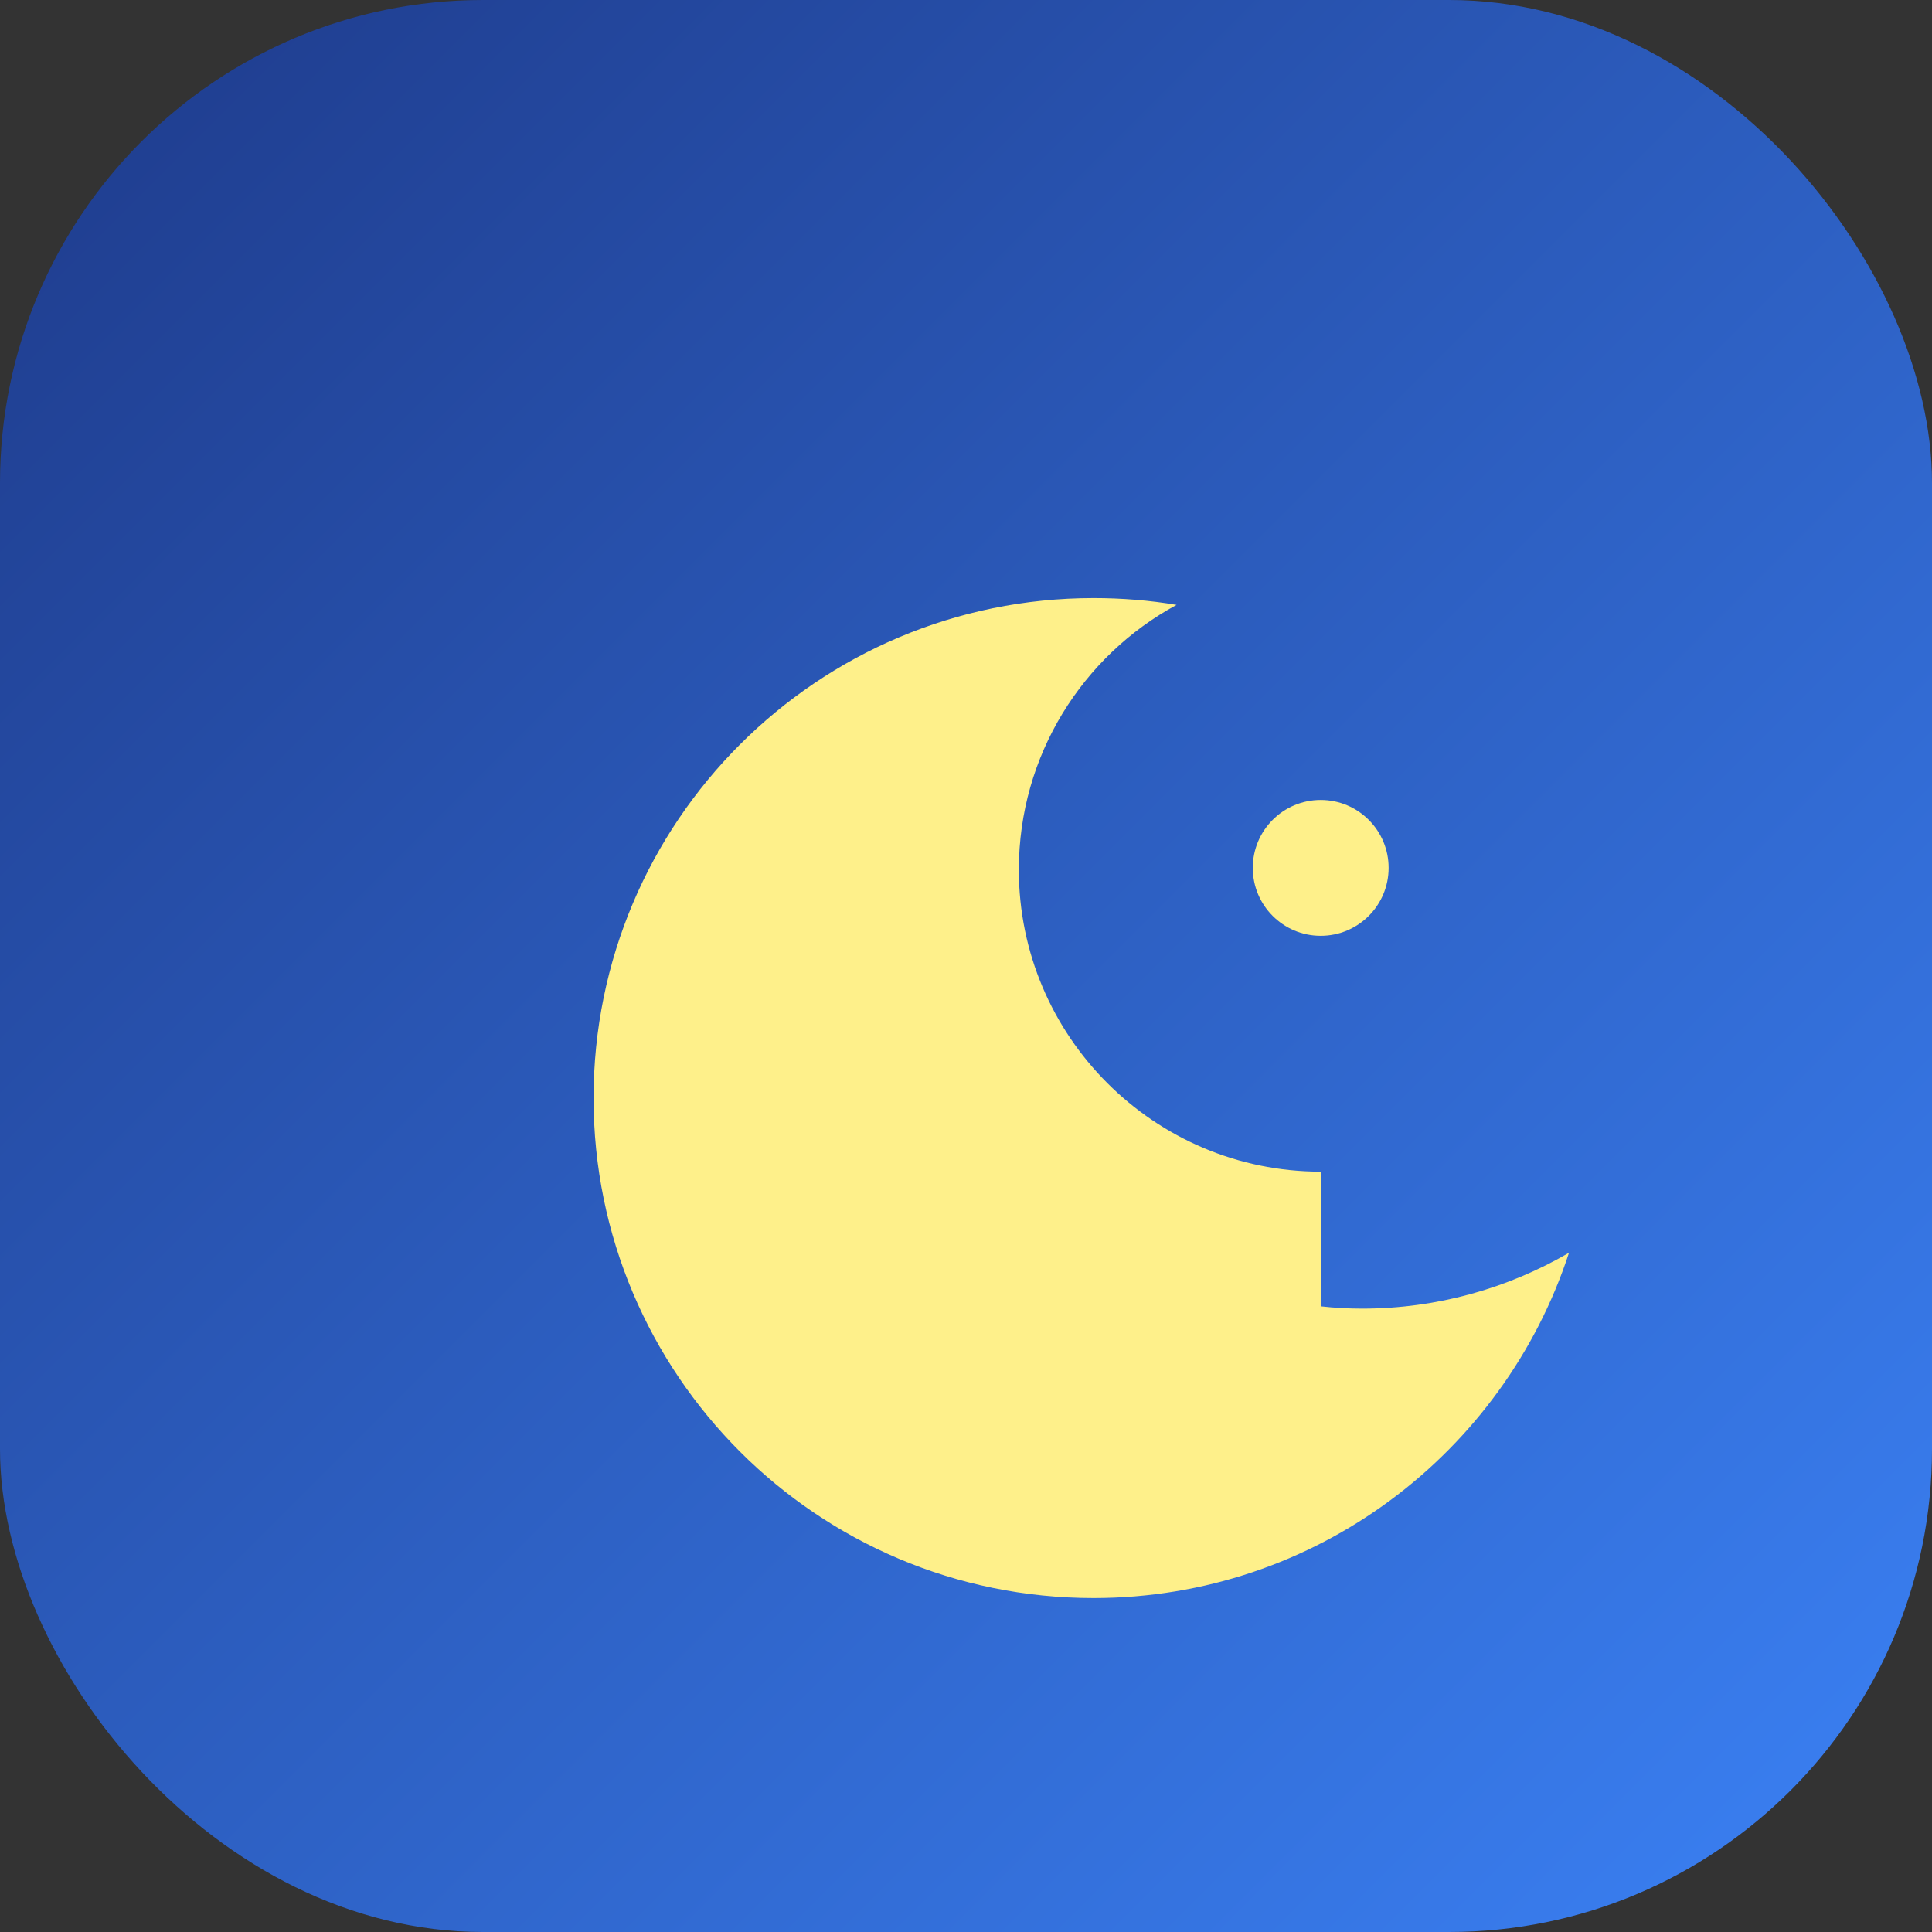 <svg xmlns="http://www.w3.org/2000/svg" width="512" height="512" viewBox="0 0 512 512">
  <rect x="0" y="0" width="512" height="512" fill="#333333" stroke="none"/>
  <defs>
    <linearGradient id="moonGradient" x1="0%" y1="0%" x2="100%" y2="100%">
      <stop offset="0%" style="stop-color:#1e3a8a;stop-opacity:1" />
      <stop offset="100%" style="stop-color:#3b82f6;stop-opacity:1" />
    </linearGradient>
  </defs>
  <rect width="512" height="512" rx="128" fill="url(#moonGradient)" />
  <path d="M350 310.5c-44.1 0-80-35.9-80-80 0-30.3 16.9-56.7 41.8-70.2-7.1-1.2-14.5-1.8-22-1.8-73.2 0-132.5 59.3-132.5 132.5S216.6 423.5 289.8 423.5c58.9 0 108.7-38.5 126-91.5-16.2 9.4-34.9 14.8-54.8 14.8-3.7 0-7.3-.2-10.9-.6z" fill="#fef08a" />
  <circle cx="350" cy="230" r="18" fill="#fef08a" />
</svg>
